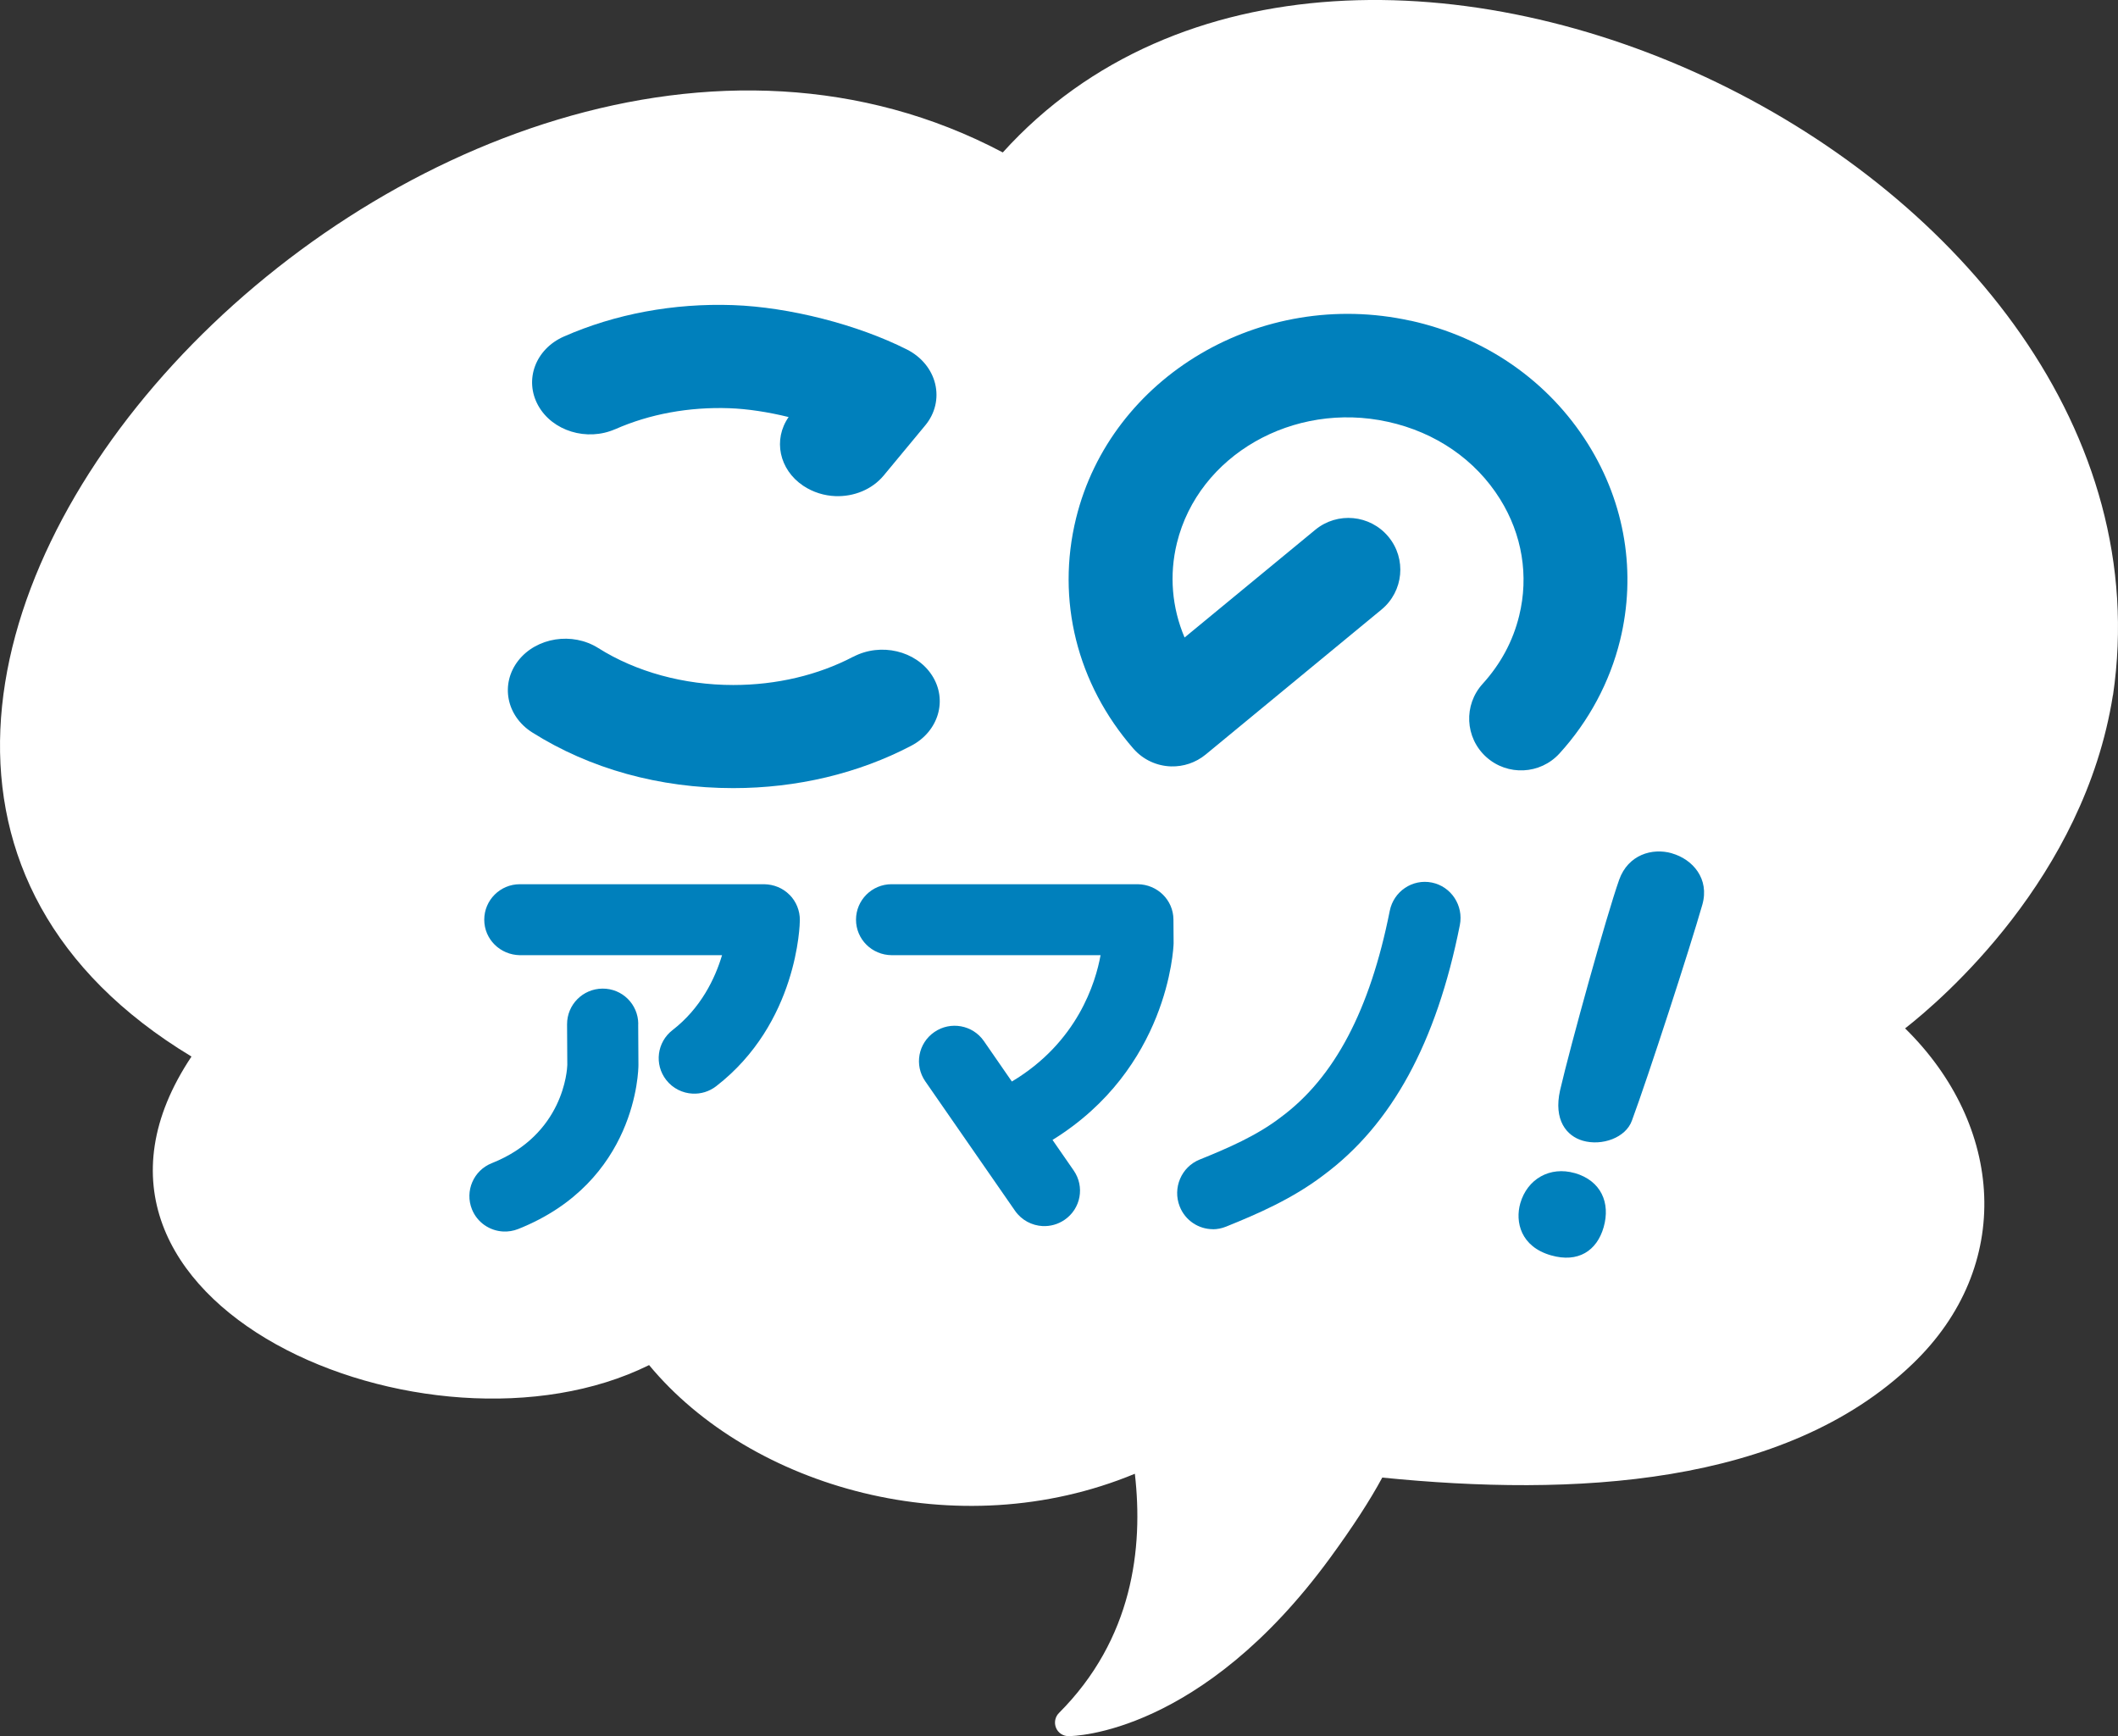 <?xml version="1.0" encoding="UTF-8"?>
<svg id="_レイヤー_2" data-name="レイヤー 2" xmlns="http://www.w3.org/2000/svg" width="266.23" height="218.22" viewBox="0 0 266.23 218.22">
  <rect x="0" y="0" width="266.23" height="218.22" fill="#333333" stroke="none"/>
  <defs>
    <style>
      .cls-1, .cls-2 {
        fill: #0080bc;
      }

      .cls-3 {
        fill: #fff;
      }

      .cls-2 {
        fill-rule: evenodd;
      }
    </style>
  </defs>
  <g id="TOP">
    <path class="cls-3" d="M265.6,87.39C275.33,21.25,169.69-29.09,126.05,19.16,54.93-18.43-46.94,89.92,24.07,132.8c-20.75,31.09,29.95,52.45,57.52,38.78,12.75,15.4,38.77,22.91,61.06,13.66,1.08,9.36-.27,20.79-9.54,30.07-.49.49-.63,1.22-.37,1.86.26.64.88,1.05,1.57,1.05s16.69-.25,32.88-22.4c2.83-3.87,5-7.21,6.56-10.1,23.9,2.4,50.55,1.16,66.65-14.28,12.85-12.31,11.49-29.99-.93-42.18,4.58-3.58,22.5-18.92,26.12-41.88Z"/>
    <g>
      <path class="cls-1" d="M177.28,40.31c-18.79-4.13-37.64,7.01-42.02,24.83-2.52,10.26.11,20.81,7.2,28.95,1.25,1.43,2.98,2.19,4.75,2.24,1.53.04,3.07-.45,4.34-1.49l22.1-18.22c2.78-2.29,3.17-6.39.87-9.16-2.3-2.77-6.41-3.16-9.19-.87l-16.43,13.54c-1.59-3.75-1.95-7.86-.96-11.89,2.71-11.02,14.62-17.85,26.53-15.22,6,1.32,11,4.77,14.08,9.7,2.79,4.46,3.64,9.67,2.41,14.67-.78,3.2-2.33,6.07-4.59,8.56-2.42,2.66-2.23,6.77.44,9.19,2.67,2.42,6.8,2.22,9.22-.44,3.69-4.05,6.32-8.96,7.61-14.21,2.07-8.44.65-17.19-4.01-24.65-4.96-7.94-12.9-13.46-22.35-15.54Z"/>
      <path class="cls-1" d="M77.33,53.95c4.32-1.91,9.28-2.82,14.36-2.64,2.27.08,4.88.48,7.44,1.11-1.97,2.82-1.21,6.6,1.84,8.64,1.23.82,2.65,1.25,4.06,1.3,2.29.08,4.57-.82,6.04-2.58l5.23-6.31c1.24-1.49,1.69-3.39,1.25-5.22-.44-1.83-1.73-3.4-3.55-4.32-6.22-3.14-14.8-5.33-21.86-5.58-7.46-.26-14.81,1.11-21.26,3.95-3.57,1.57-5.02,5.45-3.23,8.67,1.78,3.21,6.12,4.54,9.69,2.97Z"/>
      <path class="cls-1" d="M107.26,82.54c-4.44,2.33-9.66,3.56-15.09,3.56-6.2,0-12.22-1.65-16.96-4.64-3.26-2.06-7.77-1.35-10.06,1.57-2.29,2.93-1.51,6.97,1.75,9.03,7.26,4.58,16,7,25.27,7,7.99,0,15.73-1.84,22.38-5.33,3.44-1.81,4.6-5.77,2.59-8.86-2.01-3.09-6.44-4.13-9.88-2.32Z"/>
    </g>
    <g>
      <path class="cls-1" d="M210.15,107.25c-2.48-.71-5.5.19-6.62,3.32-1.62,4.59-6.11,20.79-7.43,26.47-.84,3.74.81,5.75,2.86,6.34,2.41.69,5.4-.37,6.17-2.53,2.03-5.48,7.27-21.61,8.85-27.13.93-3.26-1.2-5.71-3.82-6.46Z"/>
      <path class="cls-1" d="M197.94,147.45c-3.12-.89-5.96.74-6.84,3.79-.67,2.34.05,5.46,3.87,6.55,3.4.97,5.76-.57,6.61-3.55.87-3.05-.32-5.84-3.65-6.8Z"/>
    </g>
    <g>
      <path class="cls-2" d="M112.08,111.14h30.94c2.46.03,4.46,1.98,4.48,4.43l.02,2.85c0,.06,0,.12,0,.17-.02.67-.7,15.72-15.22,24.69l2.66,3.84c1.41,2.03.9,4.8-1.14,6.2-.84.58-1.81.83-2.76.79-1.34-.07-2.64-.73-3.47-1.92l-11.28-16.27c-1.41-2.03-.9-4.8,1.14-6.2,2.03-1.4,4.82-.89,6.22,1.13l3.52,5.09c8.26-4.93,10.53-12.45,11.15-15.88h-26.26c-2.48-.02-4.48-2-4.48-4.46,0-2.46,2-4.46,4.47-4.46Z"/>
      <g>
        <path class="cls-2" d="M80.23,128.69c-.02-2.46-2.01-4.45-4.5-4.43-2.47.02-4.46,2.02-4.45,4.49l.03,5.11c-.02.6-.44,8.75-9.49,12.34-2.3.91-3.41,3.51-2.5,5.79.67,1.68,2.25,2.72,3.94,2.8.62.03,1.26-.07,1.87-.31,14.92-5.93,15.12-19.99,15.12-20.62l-.03-5.16Z"/>
        <path class="cls-2" d="M99.24,112.47c-.84-.85-1.97-1.31-3.18-1.33h-30.72c-2.47,0-4.47,2-4.47,4.46,0,2.46,2,4.42,4.48,4.46h25.41c-.87,2.91-2.64,6.64-6.23,9.42-1.95,1.51-2.31,4.31-.79,6.26.83,1.07,2.06,1.66,3.32,1.72,1.03.05,2.08-.25,2.96-.93,10.25-7.93,10.52-20.34,10.52-20.87.01-1.19-.45-2.34-1.29-3.19Z"/>
      </g>
      <path class="cls-2" d="M152.46,154.5c-1.78,0-3.47-1.08-4.17-2.85-.92-2.33.2-4.97,2.5-5.9,3.49-1.41,7.15-2.98,10.18-5.3.02-.01.04-.03.05-.04,6.72-4.97,11.19-13.45,13.67-25.92.49-2.46,2.86-4.05,5.29-3.56,2.43.49,4.01,2.89,3.52,5.35-2.94,14.78-8.55,25.07-17.15,31.44-3.91,2.98-8.37,4.9-12.24,6.46-.55.22-1.11.33-1.67.33Z"/>
    </g>
  </g>
</svg>